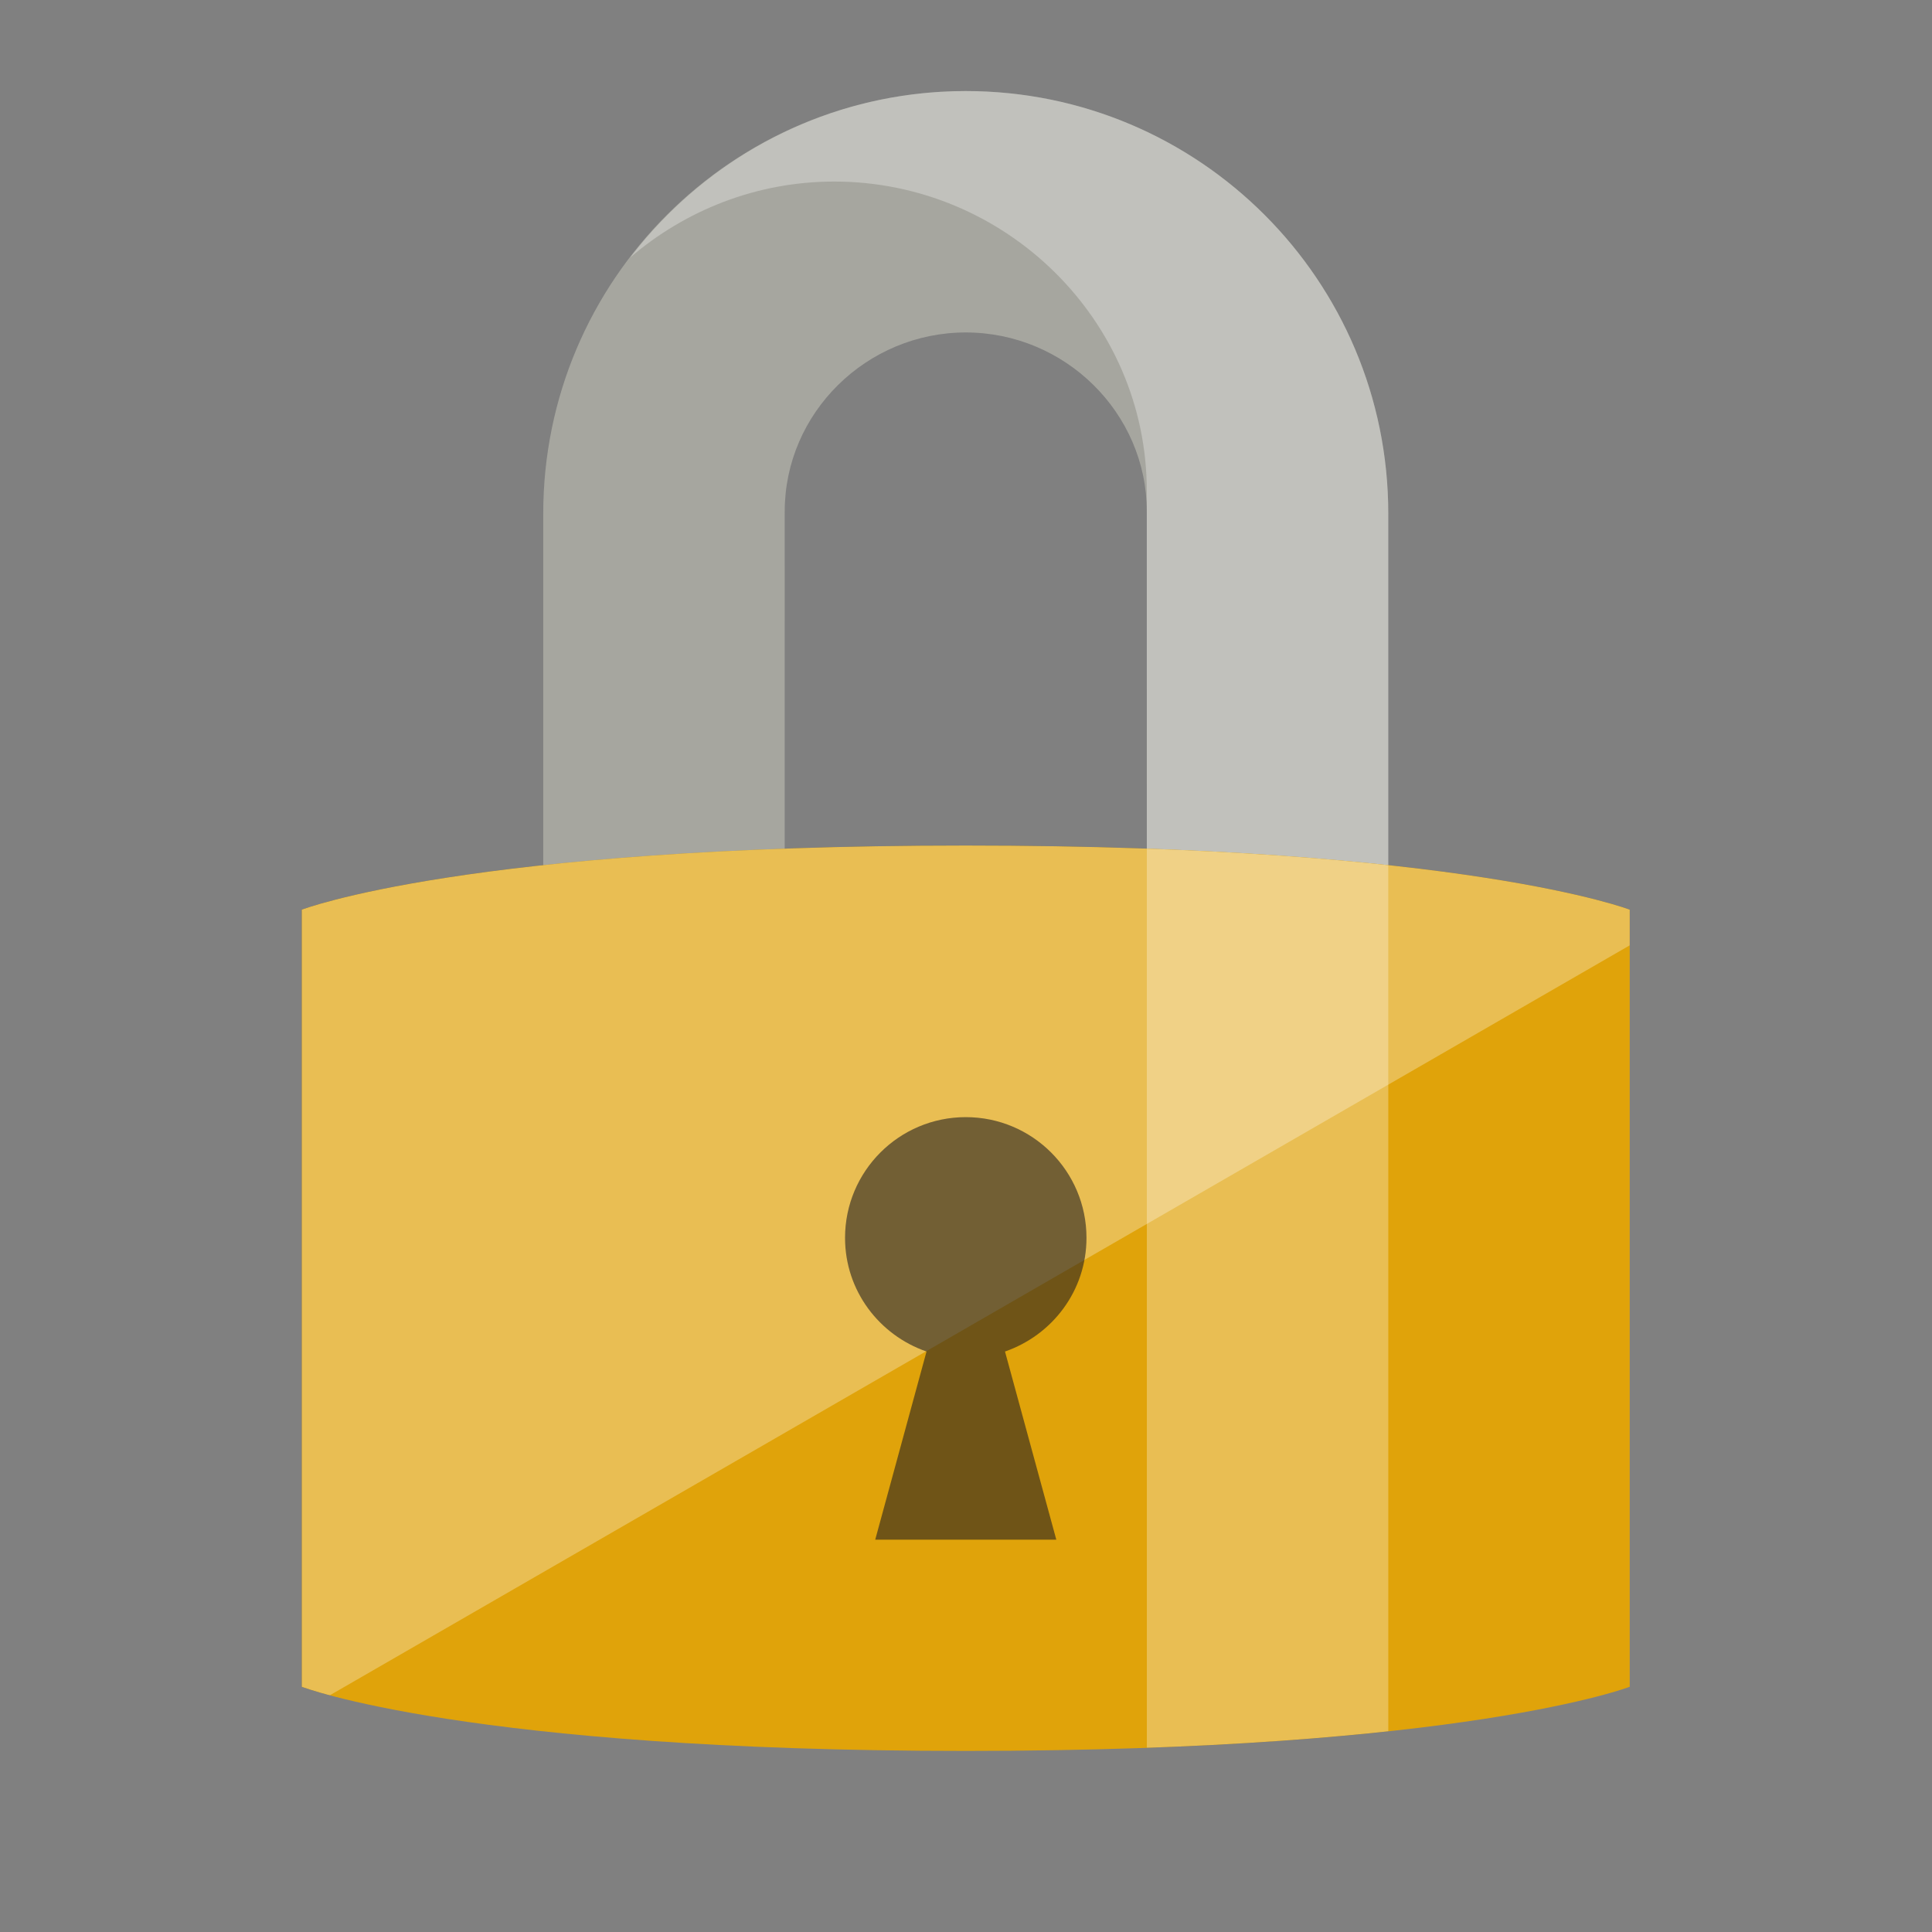 <?xml version="1.0" encoding="UTF-8" standalone="no"?>
<svg
   xmlns:dc="http://purl.org/dc/elements/1.1/"
   xmlns:cc="http://creativecommons.org/ns#"
   xmlns:rdf="http://www.w3.org/1999/02/22-rdf-syntax-ns#"
   xmlns:svg="http://www.w3.org/2000/svg"
   xmlns="http://www.w3.org/2000/svg"
   viewBox="0 0 85.333 85.333"
   height="85.333"
   width="85.333"
   xml:space="preserve"
   id="svg2"
   version="1.1"><rect x="0" y="0" width="85.333" height="85.333" fill="#808080" stroke="none"/><defs
     id="defs6"><clipPath
       id="clipPath18"
       clipPathUnits="userSpaceOnUse"><path
         id="path16"
         d="M 0,64 H 64 V 0 H 0 Z" /></clipPath><clipPath
       id="clipPath30"
       clipPathUnits="userSpaceOnUse"><path
         id="path28"
         d="M 20.882,60.999 H 46 v -32 H 20.882 Z" /></clipPath><clipPath
       id="clipPath50"
       clipPathUnits="userSpaceOnUse"><path
         id="path48"
         d="M 10,33.874 V 8.125 c 0,0 5.5,-2.126 22,-2.125 v 0 c 16.5,0.001 22,2.125 22,2.125 v 0 25.749 c 0,0 -5.5,2.125 -22,2.125 v 0 c -16.5,0 -22,-2.125 -22,-2.125" /></clipPath><clipPath
       id="clipPath58"
       clipPathUnits="userSpaceOnUse"><path
         id="path56"
         d="M 6,42 H 58 V 5 H 6 Z" /></clipPath><clipPath
       id="clipPath74"
       clipPathUnits="userSpaceOnUse"><path
         id="path72"
         d="m 38,37 h 8 V 6 h -8 z" /></clipPath><clipPath
       id="clipPath88"
       clipPathUnits="userSpaceOnUse"><path
         id="path86"
         d="M 0,64 H 64 V 0 H 0 Z" /></clipPath><clipPath
       id="clipPath96"
       clipPathUnits="userSpaceOnUse"><path
         id="path94"
         d="m 28,27 h 8 V 13 h -8 z" /></clipPath></defs><g
     transform="matrix(1.333,0,0,-1.333,0,85.333)"
     id="g10"><g
       id="g12"><g
         clip-path="url(#clipPath18)"
         id="g14"><g
           transform="translate(46,46.999)"
           id="g20"><path
             id="path22"
             style="fill:#a6a69f;fill-opacity:1;fill-rule:nonzero;stroke:none"
             d="M 0,0 C 0,7.732 -6.268,14 -14,14 -21.732,14 -28,7.732 -28,0 v -18 l 8,0.001 c 0,0 0.001,12.066 0.001,18.064 0,3.279 2.72,5.936 5.999,5.936 3.279,0 5.999,-2.657 5.999,-5.936 0,-5.998 10e-4,-18.064 10e-4,-18.064 L 0,-18 Z" /></g><g
           id="g24"><g
             id="g26" /><g
             id="g38"><g
               style="opacity:0.3"
               id="g36"
               clip-path="url(#clipPath30)"><g
                 id="g34"
                 transform="translate(32,60.999)"><path
                   id="path32"
                   style="fill:#ffffff;fill-opacity:1;fill-rule:nonzero;stroke:none"
                   d="m 0,0 c -4.538,0 -8.56,-2.169 -11.118,-5.516 1.823,1.564 4.189,2.517 6.761,2.517 5.661,0 10.355,-4.586 10.355,-10.246 C 5.998,-21.599 5.999,-29.324 6,-32 h 8 v 18 C 14,-6.268 7.732,0 0,0" /></g></g></g></g><g
           transform="translate(32,6)"
           id="g40"><path
             id="path42"
             style="fill:#e0a30a;fill-opacity:1;fill-rule:nonzero;stroke:none"
             d="m 0,0 c -16.5,-0.001 -22,2.125 -22,2.125 v 25.749 c 0,0 5.5,2.125 22,2.125 16.5,0 22,-2.125 22,-2.125 V 2.125 C 22,2.125 16.5,0.001 0,0" /></g></g></g><g
       id="g44"><g
         clip-path="url(#clipPath50)"
         id="g46"><g
           id="g52"><g
             id="g54" /><g
             id="g66"><g
               style="opacity:0.3"
               id="g64"
               clip-path="url(#clipPath58)"><g
                 id="g62"
                 transform="translate(58,35)"><path
                   id="path60"
                   style="fill:#ffffff;fill-opacity:1;fill-rule:nonzero;stroke:none"
                   d="M 0,0 -52,-30 V 7 H 0 Z" /></g></g></g></g><g
           id="g68"><g
             id="g70" /><g
             id="g80"><g
               style="opacity:0.3"
               id="g78"
               clip-path="url(#clipPath74)"><path
                 id="path76"
                 style="fill:#ffffff;fill-opacity:1;fill-rule:nonzero;stroke:none"
                 d="m 46,6 h -8 v 31 h 8 z" /></g></g></g></g></g><g
       id="g82"><g
         clip-path="url(#clipPath88)"
         id="g84"><g
           id="g90"><g
             id="g92" /><g
             id="g104"><g
               style="opacity:0.6"
               id="g102"
               clip-path="url(#clipPath96)"><g
                 id="g100"
                 transform="translate(36,23)"><path
                   id="path98"
                   style="fill:#231f20;fill-opacity:1;fill-rule:nonzero;stroke:none"
                   d="m 0,0 c 0,2.209 -1.791,4 -4,4 -2.209,0 -4,-1.791 -4,-4 0,-1.751 1.133,-3.224 2.7,-3.766 L -7,-10 h 6 l -1.7,6.234 C -1.133,-3.224 0,-1.751 0,0" /></g></g></g></g></g></g></g></svg>
